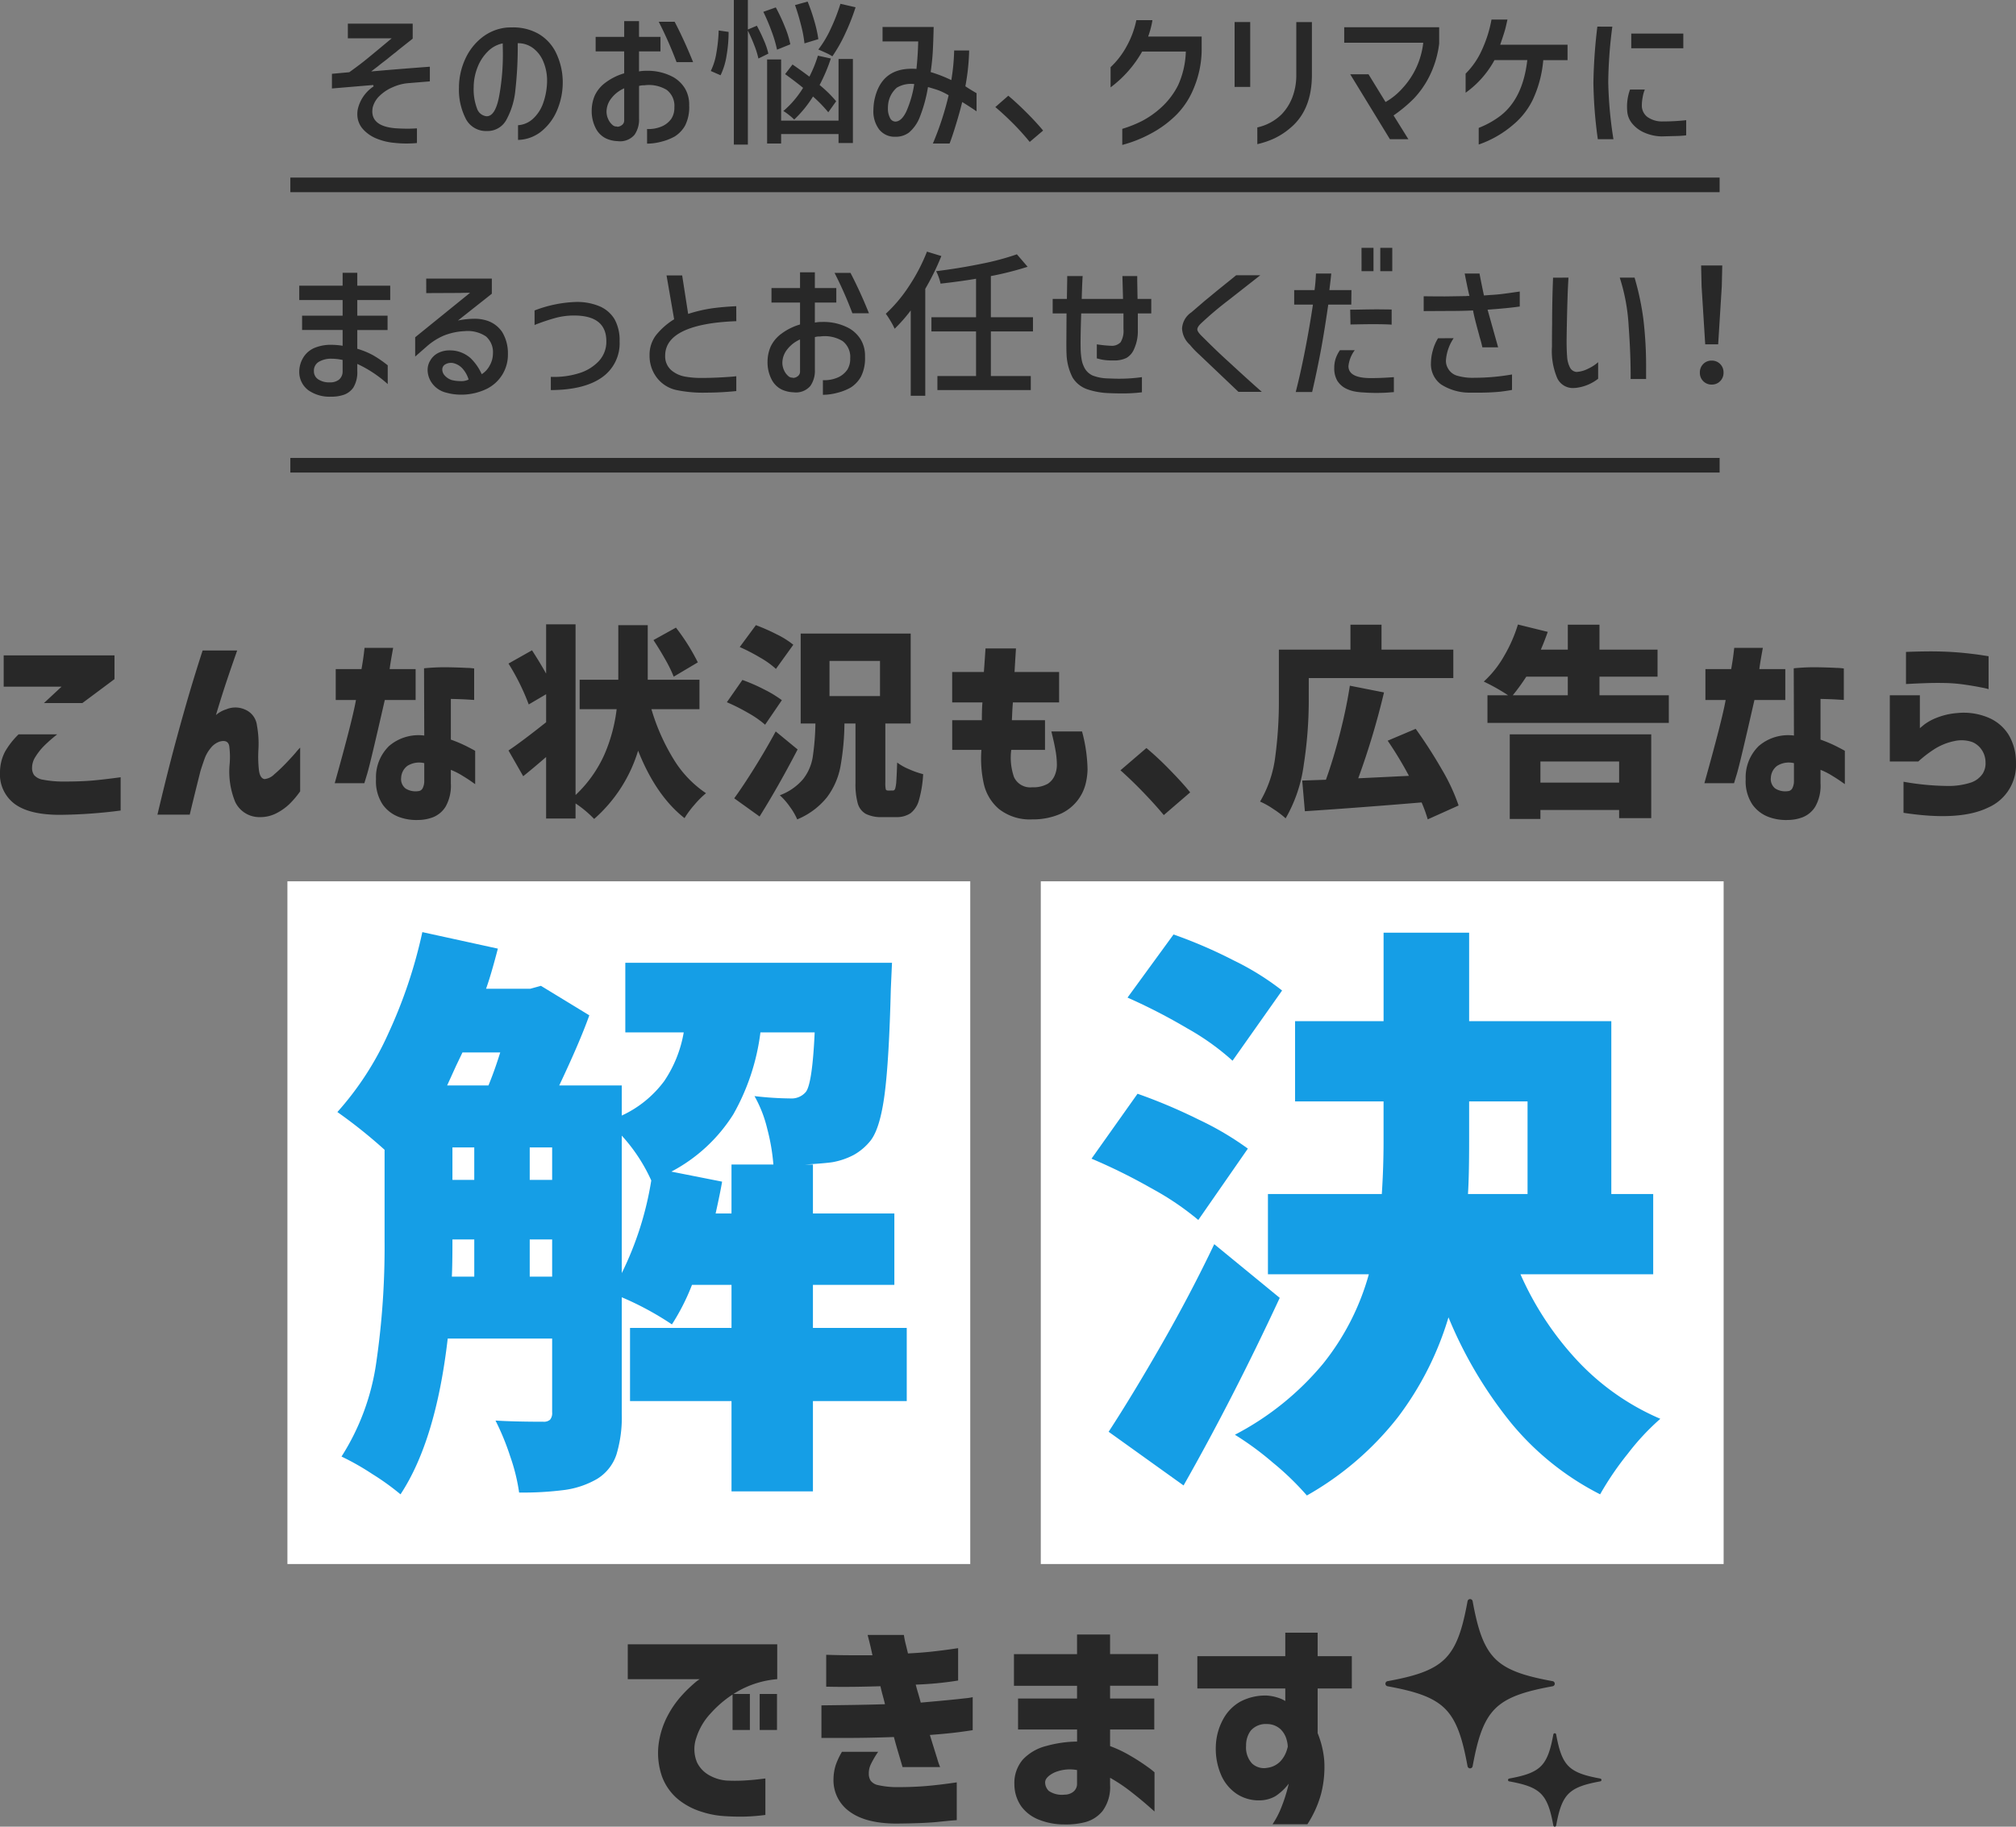 <svg xmlns="http://www.w3.org/2000/svg" xmlns:xlink="http://www.w3.org/1999/xlink" width="345.101" height="312.743" viewBox="0 0 345.101 312.743">
  <rect x="0" y="0" width="345.101" height="312.743" fill="#808080" stroke="none"/>
  <defs>
    <clipPath id="clip-path">
      <path id="パス_54995" data-name="パス 54995" d="M0,0H345.1V312.743H0Z" transform="translate(9401.8 1738.347)" fill="#fff" stroke="#707070" stroke-width="1"/>
    </clipPath>
  </defs>
  <g id="マスクグループ_27" data-name="マスクグループ 27" transform="translate(-9401.8 -1738.347)" clip-path="url(#clip-path)">
    <path id="パス_54987" data-name="パス 54987" d="M5.985-11.165H12.6a26.582,26.582,0,0,0-2.223,1.943A10.391,10.391,0,0,0,8.89-7.35a3.469,3.469,0,0,0-.6,1.96,2.074,2.074,0,0,0,.35,1.207,2.526,2.526,0,0,0,1.523.787,18.357,18.357,0,0,0,3.658.315q2.835,0,4.83-.175t4.8-.56v5.7a85.392,85.392,0,0,1-10.4.735q-5.25,0-7.77-1.89A6.325,6.325,0,0,1,2.8-4.725,7.671,7.671,0,0,1,3.658-8.19,13.508,13.508,0,0,1,5.985-11.165Zm10.92-5.355h-6.58l3.01-2.8H3.43v-5.355H22.4v4.06Zm20.58-8.995H43.4q-1.015,2.87-1.838,5.337t-1.8,5.722a4.732,4.732,0,0,1,1.75-.98,4.012,4.012,0,0,1,3.237.035,3.352,3.352,0,0,1,2.03,2.677,17.47,17.47,0,0,1,.263,4.078,21.332,21.332,0,0,0,.07,3.517q.175,1.522.98,1.628a2.739,2.739,0,0,0,1.645-.805q.945-.8,1.978-1.872t1.732-1.89a8.993,8.993,0,0,1,.735-.823V-1.4A15.545,15.545,0,0,1,52.272.84a9.469,9.469,0,0,1-2.187,1.523,5.96,5.96,0,0,1-2.765.647A4.572,4.572,0,0,1,43.068.42,13.633,13.633,0,0,1,42.1-5.95a14.3,14.3,0,0,0-.052-3.168Q41.86-10.29,40.46-9.94A3.285,3.285,0,0,0,38.9-8.855,6.048,6.048,0,0,0,37.8-6.93q-.385,1.085-.7,2.1-.455,1.82-.927,3.727T35.28,2.59H29.75q1.155-4.9,2.2-8.96t2.45-9.012Q35.805-20.335,37.485-25.515Zm26.25,8.47H60.27V-22.33h4.41q.28-1.575.4-2.59t.122-1.05h4.9q-.49,2.66-.6,3.64h4.445v5.285H68.67Q66.185-6.16,65.677-4.48L65.17-2.8H60.1Q63.14-13.65,63.735-17.045Zm11.69,6.09L75.39-22.47a35.22,35.22,0,0,1,4.077-.175q1.943.035,3.2.105a10.257,10.257,0,0,1,1.3.1v5.39q-.035,0-1.138-.07t-2.853-.105v6.965A23.265,23.265,0,0,1,82.81-9.048q1.26.648,1.33.718v5.7l-.647-.455q-.647-.455-1.627-1.05a11.89,11.89,0,0,0-1.89-.945V-2.8a7.31,7.31,0,0,1-.892,4.007,4.49,4.49,0,0,1-2.153,1.82,7.225,7.225,0,0,1-2.555.473,8.515,8.515,0,0,1-3.307-.525A5.952,5.952,0,0,1,68.3.84,7.194,7.194,0,0,1,67.165-3.5a7.471,7.471,0,0,1,2.222-5.653A7.725,7.725,0,0,1,75.425-10.955Zm-1.05,9.52a.92.92,0,0,0,.787-.525,2.744,2.744,0,0,0,.263-1.3V-6.23a3.775,3.775,0,0,0-2.87.455,2.687,2.687,0,0,0-1.085,2.03,2.045,2.045,0,0,0,.753,1.855A3.211,3.211,0,0,0,74.375-1.435ZM114.31-15.47a35.371,35.371,0,0,0,3.763,8.505,18.657,18.657,0,0,0,5.582,5.88A15.668,15.668,0,0,0,121.678.892a16.068,16.068,0,0,0-1.7,2.292q-4.9-3.85-7.945-11.55a25.325,25.325,0,0,1-7.525,11.69,19.215,19.215,0,0,0-3.185-2.66v2.59h-5.04V-7.28q-2.1,1.82-3.92,3.29L89.845-8.4q2.205-1.47,6.44-4.83v-4.8l-2.975,1.75a38.819,38.819,0,0,0-3.465-7L93.87-25.55q1.3,2,2.415,3.99v-8.435h5.04V-.77A21.71,21.71,0,0,0,106.26-7.7a27.772,27.772,0,0,0,2.1-7.77h-6.335v-5.04h6.615v-9.345h5.04v9.345h8.855v5.04Zm3.815-5.565a22.892,22.892,0,0,0-1.417-2.905q-.963-1.715-2.048-3.36l3.85-2.135a35.627,35.627,0,0,1,3.745,5.95Zm17.5-1.33a14.992,14.992,0,0,0-2.678-1.925,32.609,32.609,0,0,0-3.518-1.82l2.765-3.745a32.851,32.851,0,0,1,3.57,1.575A14.71,14.71,0,0,1,138.6-26.5ZM155.645-1.54q.28,0,.4-.35a6.036,6.036,0,0,0,.192-1.33q.07-.98.14-3.115A9.246,9.246,0,0,0,158.393-5.2a15.34,15.34,0,0,0,2.432.857,19.956,19.956,0,0,1-.717,4.445,4.254,4.254,0,0,1-1.435,2.24,4.215,4.215,0,0,1-2.5.665h-2.31a5.893,5.893,0,0,1-2.87-.56,2.99,2.99,0,0,1-1.365-1.8,12.466,12.466,0,0,1-.385-3.518V-13.02h-1.89a43.766,43.766,0,0,1-.7,7.455,12.6,12.6,0,0,1-2.31,5.2,12.737,12.737,0,0,1-5.075,3.762,11.055,11.055,0,0,0-1.277-2.187,11.375,11.375,0,0,0-1.7-1.942,9.609,9.609,0,0,0,3.973-2.748,8.23,8.23,0,0,0,1.645-3.71,42.369,42.369,0,0,0,.473-5.828h-2.52v-15.4h18.83v15.4h-4.34V-2.94a5.578,5.578,0,0,0,.07,1.173q.07.228.42.228Zm-10.85-22.19v6.02h8.645v-6.02ZM133.77-12.81a16.63,16.63,0,0,0-2.835-1.978,32.562,32.562,0,0,0-3.71-1.872l2.66-3.815a30.208,30.208,0,0,1,3.728,1.627,19.984,19.984,0,0,1,3.027,1.837Zm5.565,4.235q-3.29,6.335-6.51,11.48L128.485-.21Q130.06-2.38,132-5.5t3.587-6.16Zm31.64-8.05h-5.18V-21.84h5.425q.14-1.82.28-4.025h5.215q-.14,2.205-.245,4.025h7.63v5.215h-7.91q-.07.77-.105,1.54t-.07,1.505h5.67v5.075H175.91a10.135,10.135,0,0,0,.473,4.673,3.048,3.048,0,0,0,3.1,1.733,5.069,5.069,0,0,0,2.678-.6,3.22,3.22,0,0,0,1.19-1.435,4.655,4.655,0,0,0,.367-1.82,14.437,14.437,0,0,0-.228-2.415q-.227-1.33-.717-3.29h5.25a26.523,26.523,0,0,1,.945,6.51,11.372,11.372,0,0,1-.315,2.4A7.643,7.643,0,0,1,187.32.07,7.714,7.714,0,0,1,184.45,2.4a11.81,11.81,0,0,1-4.97,1,8.543,8.543,0,0,1-5.705-1.8,7.978,7.978,0,0,1-2.607-4.48,19.944,19.944,0,0,1-.368-5.618h-5V-13.58h5.075q0-.735.018-1.505T170.975-16.625ZM202.02,2.66q-1.54-1.855-3.552-3.937T194.6-5.005l4.445-3.815a52.335,52.335,0,0,1,4.042,3.78q2.257,2.31,3.447,3.815Zm24.815-19.74a72.077,72.077,0,0,1-.857,11.13,24.885,24.885,0,0,1-3.1,9.17,15.971,15.971,0,0,0-2.1-1.592A13.563,13.563,0,0,0,218.5.35a20.021,20.021,0,0,0,2.608-7.735,71.245,71.245,0,0,0,.612-9.7v-8.575h12.25v-4.27h5.32v4.27H251.58v4.865H226.835ZM247.2,3.395a23.389,23.389,0,0,0-1.05-2.9Q235.34,1.4,226.17,2l-.455-5.25,4.06-.14q1.26-3.5,2.38-7.858t1.715-8.242l5.845,1.155a131.179,131.179,0,0,1-4.41,14.7l8.68-.42a64.1,64.1,0,0,0-3.64-6.02l4.795-2.03A80.421,80.421,0,0,1,249.6-5.18a33.35,33.35,0,0,1,2.887,6.2ZM288.47-17.85v4.725H257.425V-17.85h3.535a34.484,34.484,0,0,0-4.165-2.345,17.752,17.752,0,0,0,3.413-4.27,25.055,25.055,0,0,0,2.432-5.5l5.11,1.26q-.6,1.68-1.19,3.045h4.62v-4.27H276.6v4.27h9.94v4.62H276.6v3.185Zm-24.4-3.185a34.89,34.89,0,0,1-2.31,3.185h9.415v-3.185ZM261.24,3.325v-14.49h24.22V3.185h-5.495v-1.4H266.49v1.54ZM279.965-6.51H266.49V-2.9h13.475ZM298.2-17.045h-3.465V-22.33h4.41q.28-1.575.4-2.59t.122-1.05h4.9q-.49,2.66-.6,3.64h4.445v5.285h-5.285Q300.65-6.16,300.143-4.48l-.508,1.68H294.56Q297.6-13.65,298.2-17.045Zm11.69,6.09-.035-11.515a35.219,35.219,0,0,1,4.077-.175q1.943.035,3.2.105a10.255,10.255,0,0,1,1.295.1v5.39q-.035,0-1.137-.07t-2.853-.105v6.965a23.264,23.264,0,0,1,2.835,1.207q1.26.648,1.33.718v5.7l-.647-.455q-.648-.455-1.628-1.05a11.891,11.891,0,0,0-1.89-.945V-2.8a7.31,7.31,0,0,1-.892,4.007,4.49,4.49,0,0,1-2.152,1.82,7.225,7.225,0,0,1-2.555.473,8.515,8.515,0,0,1-3.307-.525A5.952,5.952,0,0,1,302.768.84,7.194,7.194,0,0,1,301.63-3.5a7.471,7.471,0,0,1,2.223-5.653A7.725,7.725,0,0,1,309.89-10.955Zm-1.05,9.52a.92.92,0,0,0,.788-.525,2.744,2.744,0,0,0,.263-1.3V-6.23a3.775,3.775,0,0,0-2.87.455,2.687,2.687,0,0,0-1.085,2.03,2.045,2.045,0,0,0,.753,1.855A3.211,3.211,0,0,0,308.84-1.435Zm20.23-18.34v-5.5l1.05-.035q1.015-.035,2.573-.052t3.237.052q1.68.07,3.342.245t2.783.35q1.12.175,1.155.175V-18.9A11.493,11.493,0,0,0,342-19.18q-1.173-.245-2.87-.49a27.308,27.308,0,0,0-3.307-.28q-1.68-.035-3.2.017t-2.52.105Q329.1-19.775,329.07-19.775Zm2.1,13.265H326.3V-17.85h5.145v5.635q.035-.035.735-.612a8.836,8.836,0,0,1,2.188-1.19,11.8,11.8,0,0,1,3.448-.788,10.886,10.886,0,0,1,5.408.805,7.424,7.424,0,0,1,3.482,3.028,9.21,9.21,0,0,1,1.19,4.6,7.957,7.957,0,0,1-4.812,7.77q-4.847,2.345-14.437.875v-5.32a44.759,44.759,0,0,0,7.28.717,12.435,12.435,0,0,0,4.253-.577,3.955,3.955,0,0,0,1.995-1.487,3.316,3.316,0,0,0,.508-2.012,3.794,3.794,0,0,0-.56-1.96,3.647,3.647,0,0,0-1.645-1.453,5.54,5.54,0,0,0-3.115-.193,10.128,10.128,0,0,0-3.57,1.47A20.651,20.651,0,0,0,331.17-6.51Z" transform="translate(9399 1875.235)" fill="#282828"/>
    <path id="パス_54988" data-name="パス 54988" d="M0,0H116.889V116.889H0Z" transform="translate(9579.964 1889.235)" fill="#fff"/>
    <path id="パス_54989" data-name="パス 54989" d="M0,0H116.889V116.889H0Z" transform="translate(9451 1889.235)" fill="#fff"/>
    <path id="パス_54990" data-name="パス 54990" d="M98.677-6.161H82.618V9.292H68.68V-6.161H51.308V-18.685H68.68v-7.373H61.913a37.536,37.536,0,0,1-3.434,6.767,51.638,51.638,0,0,0-8.585-4.646v20a21.937,21.937,0,0,1-.909,6.919,7.751,7.751,0,0,1-3.333,4.191A15.182,15.182,0,0,1,40.2,9.04a55.107,55.107,0,0,1-7.878.454,32.337,32.337,0,0,0-1.515-6.161A42.888,42.888,0,0,0,28.28-2.828q3.333.2,8.181.2a1.6,1.6,0,0,0,1.162-.353,1.769,1.769,0,0,0,.353-1.263V-16.867H20.1Q18.079.606,12.019,9.8A42.639,42.639,0,0,0,7.171,6.313a43.477,43.477,0,0,0-5.252-2.98,40.45,40.45,0,0,0,5.959-16.16,137.057,137.057,0,0,0,1.414-20.7V-49.187a85.889,85.889,0,0,0-8.08-6.464A52.1,52.1,0,0,0,9.948-69.134a83.144,83.144,0,0,0,5.808-17.322l12.928,2.828q-1.212,4.646-2.02,6.868h7.575l1.818-.5,8.282,5.05Q42.723-67.67,39.188-60.2H49.894v5.151a18.885,18.885,0,0,0,7.272-5.909A21.258,21.258,0,0,0,60.5-69.286h-10V-81.2H96.152l-.2,4.444q-.3,12.221-1.061,18.029T92.516-50.8a9.826,9.826,0,0,1-2.879,2.474,12.494,12.494,0,0,1-3.686,1.263q-1.313.2-4.747.4h1.414v8.383H96.556v12.221H82.618v7.373H98.677Zm-30-32.118v-8.383h7.171a34.8,34.8,0,0,0-1.061-6.161,21.477,21.477,0,0,0-2.172-5.555,57.237,57.237,0,0,0,6.161.4,3.2,3.2,0,0,0,2.626-1.111q1.111-1.414,1.515-10.2H73.629a37.908,37.908,0,0,1-4.646,14.039,27.844,27.844,0,0,1-10.6,9.8l8.686,1.717q-.3,1.818-1.111,5.454ZM22.624-65.852l-1.111,2.323L20-60.2h7.07q1.01-2.424,2.02-5.656Zm27.27,37.774a55.565,55.565,0,0,0,5.05-15.857,29.162,29.162,0,0,0-5.05-7.676ZM20.907-49.591v5.555h3.737v-5.555Zm13.231,0v5.555h3.838v-5.555ZM20.907-33.431q0,3.939-.1,5.959h3.838v-6.363H20.907Zm13.231,5.959h3.838v-6.363H34.138Z" transform="translate(9458.341 1984.389)" fill="#159ee6"/>
    <path id="パス_54991" data-name="パス 54991" d="M75.649-27.876A53.018,53.018,0,0,0,85.4-13.08a42.123,42.123,0,0,0,14.19,9.949,41.111,41.111,0,0,0-5.555,5.959A51.5,51.5,0,0,0,89.284,9.8a47.729,47.729,0,0,1-15.2-12.17A72.531,72.531,0,0,1,63.327-20.5,53.711,53.711,0,0,1,54.691-3.434,52.659,52.659,0,0,1,39.087,10a47.923,47.923,0,0,0-5.858-5.656A51.09,51.09,0,0,0,26.765-.4a49,49,0,0,0,15.1-12.171,42.645,42.645,0,0,0,7.828-15.3H32.421V-41.612H51.914q.3-4.545.3-9.09v-6.767H37.067V-71.205h15.15v-15.15H66.862v15.15H91.2v29.593h7.171v13.736ZM26.361-64.438a42.7,42.7,0,0,0-7.777-5.555,97.973,97.973,0,0,0-10.2-5.252l7.878-10.807a82.02,82.02,0,0,1,10.3,4.444,46.027,46.027,0,0,1,8.282,5.151ZM20.5-37.168a47.942,47.942,0,0,0-7.979-5.4,97.231,97.231,0,0,0-10.3-5.1L10.1-58.782a92.714,92.714,0,0,1,10.4,4.394,51.781,51.781,0,0,1,8.484,5ZM66.862-50.6q0,5.959-.2,8.989h10.2V-57.469h-10ZM34.441-23.836Q26.462-6.666,17.978,8.282L5.151-.909q4.141-6.363,9.09-15t8.989-17.12Z" transform="translate(9586.426 1984.389)" fill="#159ee6"/>
    <path id="パス_54992" data-name="パス 54992" d="M2.262-27.222H27.846v5.967a16.312,16.312,0,0,0-6.688,2.048,18.858,18.858,0,0,0-4.719,3.822A10.877,10.877,0,0,0,14-11.232,5.894,5.894,0,0,0,14.118-7,5.078,5.078,0,0,0,16.4-4.7a7.211,7.211,0,0,0,2.711.8,28.912,28.912,0,0,0,3,0q1.443-.078,2.555-.214t1.151-.136v6.24a33.556,33.556,0,0,1-3.783.292q-1.638.02-3.393-.1a15.565,15.565,0,0,1-3.822-.761A11.794,11.794,0,0,1,10.861-.7a9.221,9.221,0,0,1-2.73-3.861A12.236,12.236,0,0,1,7.6-10.53a14.588,14.588,0,0,1,1.5-4.485,16.724,16.724,0,0,1,2.34-3.374,22.764,22.764,0,0,1,2.165-2.125,6.358,6.358,0,0,1,.975-.741H2.262ZM20.2-12.558V-18.72h2.964v6.162Zm4.641,0V-18.72h2.964v6.162Zm11.388-7.41v-5.46q2.379.078,4.076.078h3.841q-.351-1.638-.585-2.535t-.234-.936h6.2q.117.78.312,1.56t.39,1.6q2.379-.117,4.271-.332t3.081-.39q1.19-.175,1.229-.175v5.538a57.465,57.465,0,0,1-7.254.7q.2.78.429,1.541t.429,1.54q2.184-.195,4.251-.39t3.354-.351a8.3,8.3,0,0,0,1.287-.195v5.655q-2.028.312-3.646.488t-3.685.331q.78,2.535,1.248,4.017A12.615,12.615,0,0,0,55.731-6.2H49.3q-.351-1.209-.741-2.516t-.741-2.632q-2.145.078-4.212.117t-3.939.039H35.412V-16.77q3.471-.039,5.87-.078t5.011-.117q-.2-.819-.41-1.58t-.37-1.5q-2.535.078-4.543.1t-3.354,0ZM38.922-8.814h6.2a15.731,15.731,0,0,0-1.229,2.087,3.5,3.5,0,0,0-.37,1.658,2.162,2.162,0,0,0,.312,1.189,2.125,2.125,0,0,0,1.248.761,15.161,15.161,0,0,0,3.276.351q2.73,0,5.031-.195t5.187-.624V2.886q-.78.039-3.179.292t-7.273.293Q42.939,3.432,40.209,1.4a6.567,6.567,0,0,1-2.73-5.577,8.194,8.194,0,0,1,.39-2.4A12.6,12.6,0,0,1,38.922-8.814Zm30.147-3.822v-5.3h10.1v-2.184h-10.8v-5.421h10.8V-28.9h5.655v3.354h8.229v5.421H84.825v2.184h7.566v5.3H84.825v2.847a21.427,21.427,0,0,1,3.51,1.677A33.43,33.43,0,0,1,91.26-6.22a11.842,11.842,0,0,1,1.17.916V1.4Q92.391,1.365,91.26.37T88.413-1.97a28.274,28.274,0,0,0-3.588-2.4v1.209a6.892,6.892,0,0,1-1.307,4.5,5.743,5.743,0,0,1-2.964,1.891,13.189,13.189,0,0,1-3.53.39,11.646,11.646,0,0,1-4.29-.78,6.8,6.8,0,0,1-3.1-2.3A6.58,6.58,0,0,1,68.445-3.2a6.162,6.162,0,0,1,1.443-4.29,8.252,8.252,0,0,1,4-2.321,20.431,20.431,0,0,1,5.285-.76v-2.067ZM77.025-1.482a2.408,2.408,0,0,0,1.443-.449,1.713,1.713,0,0,0,.7-1.306V-5.694a6.757,6.757,0,0,0-3.939.448q-1.482.76-1.521,1.618a2.038,2.038,0,0,0,.644,1.521A4.009,4.009,0,0,0,77.025-1.482Zm37.791-18.174H99.762v-5.538h15.054v-4.017h5.538v4.017h5.85v5.538h-5.85v7.644a15.957,15.957,0,0,1,1.131,4.68,18.469,18.469,0,0,1-.546,5.733,18.717,18.717,0,0,1-2.34,5.187h-5.967A14.8,14.8,0,0,0,114.153.663a26.823,26.823,0,0,0,.936-2.769q.312-1.17.312-1.248a9.506,9.506,0,0,1-2.2,2.087,5.461,5.461,0,0,1-2.71.76,6.854,6.854,0,0,1-3.939-1.072,7.453,7.453,0,0,1-2.691-3.2,11.291,11.291,0,0,1-.936-4.972,10.175,10.175,0,0,1,1.17-4.485,7.61,7.61,0,0,1,2.964-3.139,9.13,9.13,0,0,1,4.6-1.073,7.669,7.669,0,0,1,1.911.371,5.24,5.24,0,0,1,1.248.566Zm.429,9.945-.039-.429a5.488,5.488,0,0,0-.312-1.209,4,4,0,0,0-.9-1.345,3.417,3.417,0,0,0-2.34-.877,3.381,3.381,0,0,0-2.769,1.15,4.225,4.225,0,0,0-.78,2.555,4.051,4.051,0,0,0,1.014,3.042,3.006,3.006,0,0,0,2.652.741A3.713,3.713,0,0,0,114-7.215a4.894,4.894,0,0,0,.995-1.638A7.492,7.492,0,0,0,115.245-9.711Z" transform="translate(9507.001 2047.09)" fill="#282828"/>
    <path id="パス_54983" data-name="パス 54983" d="M14.491,28.983a.442.442,0,0,1-.435-.362c-.834-4.536-1.769-7.765-3.849-9.845S4.9,15.76.362,14.926a.442.442,0,0,1,0-.87c4.536-.834,7.765-1.769,9.845-3.849S13.223,4.9,14.057.362a.442.442,0,0,1,.869,0C15.76,4.9,16.7,8.127,18.775,10.207s5.31,3.015,9.845,3.849a.442.442,0,0,1,0,.87c-4.536.834-7.765,1.769-9.845,3.849s-3.015,5.309-3.849,9.845a.442.442,0,0,1-.435.362" transform="translate(9638.961 2012.124)" fill="#282828"/>
    <path id="パス_54984" data-name="パス 54984" d="M358.661,201.864a.244.244,0,0,1-.24-.2c-.46-2.5-.977-4.285-2.124-5.434s-2.93-1.664-5.434-2.124a.244.244,0,0,1,0-.48c2.5-.461,4.286-.976,5.434-2.124s1.664-2.93,2.124-5.433a.244.244,0,0,1,.48,0c.46,2.5.976,4.285,2.124,5.433s2.93,1.664,5.433,2.124a.244.244,0,0,1,0,.48c-2.5.46-4.285.976-5.433,2.124s-1.664,2.93-2.124,5.434a.244.244,0,0,1-.24.2" transform="translate(9309.282 1849.226)" fill="#282828"/>
    <path id="パス_54993" data-name="パス 54993" d="M5.346-16.092V-18.6h11.1v2.565L14.2-14.256q-.243.189-.473.392a5.658,5.658,0,0,1-.5.391l-.81.648q-.351.3-.851.675t-1.066.837l-1.161.891q4.941-.432,10.044-.81v2.511L15.5-8.4a8.071,8.071,0,0,0-2.4.648,7.25,7.25,0,0,0-2.336,1.526A4.124,4.124,0,0,0,9.585-4.185a5.749,5.749,0,0,0-.054.594q0,2.538,3.861,2.889,1.134.081,2.241.081.567,0,1.539-.054V1.836q-.864.081-1.809.081a17.613,17.613,0,0,1-2-.108,10.4,10.4,0,0,1-3.078-.729A6.231,6.231,0,0,1,7.9-.581a3.785,3.785,0,0,1-.931-2.578,4.121,4.121,0,0,1,.081-.81,6.367,6.367,0,0,1,2.7-3.888L9.693-8.1l-7.074.594v-2.511l2.97-.27q1.62-1.161,2.646-1.984t3-2.471l1.62-1.35Zm34.1,6.939a8.339,8.339,0,0,0-.715-3.132,5.388,5.388,0,0,0-1.742-2.173,4.278,4.278,0,0,0-2.565-.8,65.979,65.979,0,0,1-.4,8.006,13.144,13.144,0,0,1-1.553,5.13,3.648,3.648,0,0,1-3.307,1.9,3.882,3.882,0,0,1-3.6-2.038,10.923,10.923,0,0,1-1.2-5.386,11.817,11.817,0,0,1,1.08-4.914,9.808,9.808,0,0,1,2.9-3.7,8.089,8.089,0,0,1,4.2-1.674q.324-.027.972-.027a8.741,8.741,0,0,1,4.455,1.094,7.571,7.571,0,0,1,2.957,3.145,11.649,11.649,0,0,1,1.2,4.86,12.2,12.2,0,0,1-.878,4.874A9.225,9.225,0,0,1,38.556-.23,6.6,6.6,0,0,1,34.479,1.3V-1.215a4.169,4.169,0,0,0,2.484-1.039,6.527,6.527,0,0,0,1.809-2.727A11.683,11.683,0,0,0,39.447-9.153Zm-10.4,6.4q1.485.081,2.16-3.226a39.4,39.4,0,0,0,.675-7.789l-.027-1.458a4.959,4.959,0,0,0-2.552,1.391,7.647,7.647,0,0,0-1.782,2.767,9.385,9.385,0,0,0-.635,3.4,9.207,9.207,0,0,0,.553,3.537A1.936,1.936,0,0,0,29.052-2.754Zm23.6-11.1H47.763v-2.484H52.65v-2.7h2.538v2.7H58.86v2.484H55.188v3.429A5.968,5.968,0,0,1,56.4-10.53a9.166,9.166,0,0,1,4.7,1.107,5.662,5.662,0,0,1,1.931,1.877,5.383,5.383,0,0,1,.743,2.93,7.013,7.013,0,0,1-.688,3.443A5.224,5.224,0,0,1,61.317.7a8.947,8.947,0,0,1-2.2.877,9.7,9.7,0,0,1-2.551.364V-.567a5.684,5.684,0,0,0,2.673-.513,3.845,3.845,0,0,0,1.5-1.269,3.463,3.463,0,0,0,.5-1.944,3.414,3.414,0,0,0-1.31-2.97,5.877,5.877,0,0,0-3.847-.783h-.243a2.662,2.662,0,0,0-.648.108v5.562A4.547,4.547,0,0,1,54.432.405a3.23,3.23,0,0,1-2.889,1.107,5.139,5.139,0,0,1-2.052-.486A3.893,3.893,0,0,1,47.736-.783a6.386,6.386,0,0,1-.648-2.943A6.592,6.592,0,0,1,47.6-6.264a5.781,5.781,0,0,1,1.863-2.254A9.959,9.959,0,0,1,52.65-10.1Zm8.64-5.076q1.7,3.267,3.159,6.912H61.614a67.653,67.653,0,0,0-3.051-6.912ZM52.65-7.533a5.667,5.667,0,0,0-2.214,1.728,3.724,3.724,0,0,0-.81,2.268,3.027,3.027,0,0,0,.284,1.269,2.711,2.711,0,0,0,.7.972.992.992,0,0,0,.77.3q.081.081.391,0a1.39,1.39,0,0,0,.581-.324A.946.946,0,0,0,52.65-2Zm22.977-5.1a14.932,14.932,0,0,0-.7-2.255q-.513-1.336-1.107-2.524V2.106h-2.4V-22.653h2.4V-17.6l1.539-.648q.648,1.188,1.215,2.525a12.427,12.427,0,0,1,.756,2.254Zm7.884-2.592a21.088,21.088,0,0,0-.567-3.038q-.459-1.849-1.053-3.523l2.16-.594a30.819,30.819,0,0,1,1.161,3.375,21.97,21.97,0,0,1,.675,3.051Zm8.748-6.183a37.149,37.149,0,0,1-1.8,4.563,25.4,25.4,0,0,1-2.174,3.834,8.727,8.727,0,0,0-1.134-.607q-.729-.338-1.269-.554A18.3,18.3,0,0,0,87.993-17.7,32.739,32.739,0,0,0,89.667-22ZM78.813-14.148a21.324,21.324,0,0,0-.9-3.064,34.169,34.169,0,0,0-1.444-3.416l2.133-.756a31.74,31.74,0,0,1,1.566,3.348,15.71,15.71,0,0,1,.918,2.97ZM67.473-10.5a10.831,10.831,0,0,0,.959-3.1,26.367,26.367,0,0,0,.392-3.834l1.7.243a23.907,23.907,0,0,1-.351,4.064,11.887,11.887,0,0,1-1.026,3.361ZM87.588-3.429a23.573,23.573,0,0,0-2.619-2.7,19.679,19.679,0,0,1-3.213,3.942,10.73,10.73,0,0,0-.9-.783,8.24,8.24,0,0,0-.958-.675,16.605,16.605,0,0,0,3.375-3.969q-1.35-1.107-3.078-2.349l1.269-1.647q1.188.81,2.889,2.079a21.505,21.505,0,0,0,1.458-3.591l2.214.486A29.261,29.261,0,0,1,86.1-8.1a20.859,20.859,0,0,1,2.835,2.781ZM89.343-2V-12.555H91.8V1.836H89.343V.3H79.515v1.62h-2.4V-12.474h2.4V-2Zm7.533-13.554v-2.484h8.748q-.054,2.538-.148,4.2t-.365,3.523a23.907,23.907,0,0,1,3.537,1.377,35.514,35.514,0,0,0,.486-5.076H111.7a37.56,37.56,0,0,1-.648,6.129q.621.432,1.917,1.188v3.105q-1.134-.783-2.457-1.593-.4,1.647-1.053,3.794t-1.107,3.308h-2.862a50.694,50.694,0,0,0,2.7-8.262,12.5,12.5,0,0,0-1.674-.824q-.621-.229-1.863-.58A24.873,24.873,0,0,1,103.167-2.4a6.615,6.615,0,0,1-1.755,2.43,3.731,3.731,0,0,1-2.349.729A3.356,3.356,0,0,1,96.309-.472a5.133,5.133,0,0,1-1-3.335,10.357,10.357,0,0,1,.135-1.512q1.053-5.562,6.4-5.562.54,0,.837.027.243-2.322.3-4.7ZM99.09-1.836q1.026-.027,1.849-1.715A18.483,18.483,0,0,0,102.3-8.262a4.748,4.748,0,0,0-2.983.621A4.441,4.441,0,0,0,97.875-5.1a6.244,6.244,0,0,0-.081.972,3.436,3.436,0,0,0,.351,1.647A1.057,1.057,0,0,0,99.09-1.836Zm22.977,3.483A41.575,41.575,0,0,0,119.232-1.5Q117.639-3.1,116.181-4.32L118.4-6.264q1.4,1.161,3.091,2.849T124.362-.3ZM143.073-19.2a12.247,12.247,0,0,1-.3,1.417,13.841,13.841,0,0,1-.432,1.391H151.5v2.565a17.331,17.331,0,0,1-1.323,6.21,13.766,13.766,0,0,1-3,4.617A18.49,18.49,0,0,1,142.911.162a22.281,22.281,0,0,1-5,2V-.594a20.626,20.626,0,0,0,3.416-1.363,15.548,15.548,0,0,0,3.145-2.2,13.131,13.131,0,0,0,3.01-3.929,15.034,15.034,0,0,0,1.309-5.738h-7.479a19.818,19.818,0,0,1-5.4,6.129v-3.456A14.257,14.257,0,0,0,138.7-14.8a15.674,15.674,0,0,0,1.62-4.4Zm14.067.324h2.673v11.1H157.14ZM161.028-.837a8.533,8.533,0,0,0,4.158-2.241,8.7,8.7,0,0,0,1.8-2.808,10.508,10.508,0,0,0,.715-3.888v-9.1h2.673v9.1q-.027,5.913-3.618,8.964a12.442,12.442,0,0,1-2.808,1.85,14.822,14.822,0,0,1-2.916.986Zm14.877-14.5v-2.646h16.254v2.808A17.211,17.211,0,0,1,190.4-9.423a15.8,15.8,0,0,1-2.565,3.632,24.34,24.34,0,0,1-3.483,2.9l2.538,4.077h-3.159l-6.8-11.124h3.132l2.916,4.752a11.4,11.4,0,0,0,2.862-2.322,13.665,13.665,0,0,0,3.591-7.83ZM203.85-19.3l-.3,1.3q-.135.648-.945,3h11.529v2.646h-4.158a19.919,19.919,0,0,1-1.8,6.791,12.876,12.876,0,0,1-3.335,4.253,18.072,18.072,0,0,1-5.913,3.4V-.756a15.782,15.782,0,0,0,3.321-1.782q4.212-2.943,4.995-9.828h-5.616a16.518,16.518,0,0,1-4.941,5.589v-3.267a13.426,13.426,0,0,0,2.795-4.077,21.315,21.315,0,0,0,1.633-5.184ZM221.8-18.09a78.353,78.353,0,0,0-.7,9.5,70.7,70.7,0,0,0,.891,9.774h-2.673a76.306,76.306,0,0,1-.756-9.693,90.356,90.356,0,0,1,.675-9.585Zm12.15,1.188v2.511h-8.91V-16.9Zm-6.588,9.585A5.887,5.887,0,0,0,227-6.035a7.616,7.616,0,0,0-.148,1.364,2.451,2.451,0,0,0,.945,2.039,4.3,4.3,0,0,0,2.646.77,35.227,35.227,0,0,0,4-.216V.513q-.3.054-1.242.108L230.229.7a7.748,7.748,0,0,1-2.943-.648,5.51,5.51,0,0,1-2.106-1.579,3.727,3.727,0,0,1-.837-2.2,8.57,8.57,0,0,1,.486-3.591Z" transform="translate(9456 1761)" fill="#282828"/>
    <path id="パス_54994" data-name="パス 54994" d="M17.6-16.74v2.457H11.961v2.673h5.184v2.457H11.961V-5.94a13.742,13.742,0,0,1,2.7,1.107,19.909,19.909,0,0,1,2.511,1.728V.108a20.73,20.73,0,0,0-5.211-3.456v1.215A5.038,5.038,0,0,1,11.286.7,3.323,3.323,0,0,1,9.76,1.9a6.458,6.458,0,0,1-2.335.364,6.312,6.312,0,0,1-3.807-1.08A3.906,3.906,0,0,1,2.025-1.944,4.715,4.715,0,0,1,2.889-4.7a4.17,4.17,0,0,1,1.85-1.431,7.209,7.209,0,0,1,2.767-.486,12.138,12.138,0,0,1,1.944.162v-2.7H2.511V-11.61H9.45v-2.673H2.025V-16.74H9.45v-2.214h2.511v2.214ZM9.45-4.023a9.117,9.117,0,0,0-1.863-.216,4.127,4.127,0,0,0-2.2.527,1.736,1.736,0,0,0-.851,1.579A1.642,1.642,0,0,0,5.279-.7a3.433,3.433,0,0,0,1.984.513A2.427,2.427,0,0,0,8.8-.634,1.791,1.791,0,0,0,9.45-1.944ZM23.76-17.955H34.992v2.592l-5.805,4.59a13.429,13.429,0,0,1,2.727-.3,6.649,6.649,0,0,1,2.106.27,4.965,4.965,0,0,1,2.754,2.012A6.993,6.993,0,0,1,37.746-5.1a6.548,6.548,0,0,1-.918,3.523A6.556,6.556,0,0,1,34.182.891a9.985,9.985,0,0,1-4.428,1.026,9.3,9.3,0,0,1-2.592-.351,4.2,4.2,0,0,1-2.3-1.471A3.919,3.919,0,0,1,24-2.4a3.031,3.031,0,0,1,.459-1.539,3.254,3.254,0,0,1,1.35-1.282,4.3,4.3,0,0,1,2-.445,5.9,5.9,0,0,1,.972.081,5.354,5.354,0,0,1,2.605,1.283,8.8,8.8,0,0,1,1.876,2.713,3.85,3.85,0,0,0,1.364-1.485A4.137,4.137,0,0,0,35.181-5.1a3.553,3.553,0,0,0-1.2-2.957,5.6,5.6,0,0,0-3.659-.9,10.793,10.793,0,0,0-3.645.8,11.013,11.013,0,0,0-2.862,1.85l-1.944,1.7V-7.911l9.4-7.614q-.918,0-1.7.027l-5.805.027ZM28.269-3.51a1.993,1.993,0,0,0-1.3.27,1.008,1.008,0,0,0-.459.864,1.551,1.551,0,0,0,.405,1,2.8,2.8,0,0,0,1.188.783,6,6,0,0,0,1.512.189,2.754,2.754,0,0,0,1.4-.27A4.835,4.835,0,0,0,29.9-2.632,3.018,3.018,0,0,0,28.269-3.51ZM42.309-12.5a21.564,21.564,0,0,1,7.182-1.458,9.968,9.968,0,0,1,3.834.7A5.518,5.518,0,0,1,56-11a7.42,7.42,0,0,1,.864,3.793,7.1,7.1,0,0,1-3.024,6.169Q50.814,1.107,45.09,1.134V-1.134a14.213,14.213,0,0,0,4.779-.607,7.721,7.721,0,0,0,3.443-2.093,4.864,4.864,0,0,0,1.282-3.4q0-4.4-5.535-4.4a12.179,12.179,0,0,0-3.091.392,34.846,34.846,0,0,0-3.659,1.228Zm34.533,1.836q-5.967.216-9.072,1.7T64.665-4.752A3.132,3.132,0,0,0,65.88-2.133a5.021,5.021,0,0,0,2.2.959,15.266,15.266,0,0,0,2.741.229q1.755,0,3.618-.108t2.4-.189V1.3a51.1,51.1,0,0,1-5.13.27A22.285,22.285,0,0,1,66.5,1.107a5.75,5.75,0,0,1-3.307-2.16,6.131,6.131,0,0,1-1.2-3.753,5.529,5.529,0,0,1,1.08-3.429A12.046,12.046,0,0,1,66.2-10.989l-1.3-7.506h2.673l1.026,6.588a24.8,24.8,0,0,1,4.077-.958q1.863-.256,4.158-.365ZM87.75-13.851H82.863v-2.484H87.75v-2.7h2.538v2.7H93.96v2.484H90.288v3.429A5.968,5.968,0,0,1,91.5-10.53a9.166,9.166,0,0,1,4.7,1.107,5.662,5.662,0,0,1,1.93,1.877,5.383,5.383,0,0,1,.743,2.93,7.013,7.013,0,0,1-.688,3.443A5.224,5.224,0,0,1,96.417.7a8.947,8.947,0,0,1-2.2.877,9.7,9.7,0,0,1-2.551.364V-.567a5.684,5.684,0,0,0,2.673-.513,3.845,3.845,0,0,0,1.5-1.269,3.463,3.463,0,0,0,.5-1.944,3.414,3.414,0,0,0-1.31-2.97,5.877,5.877,0,0,0-3.847-.783h-.243a2.662,2.662,0,0,0-.648.108v5.562A4.547,4.547,0,0,1,89.532.405a3.23,3.23,0,0,1-2.889,1.107,5.139,5.139,0,0,1-2.052-.486A3.893,3.893,0,0,1,82.836-.783a6.386,6.386,0,0,1-.648-2.943A6.592,6.592,0,0,1,82.7-6.264a5.781,5.781,0,0,1,1.863-2.254A9.959,9.959,0,0,1,87.75-10.1Zm8.64-5.076q1.7,3.267,3.159,6.912H96.714a67.655,67.655,0,0,0-3.051-6.912ZM87.75-7.533a5.667,5.667,0,0,0-2.214,1.728,3.724,3.724,0,0,0-.81,2.268,3.026,3.026,0,0,0,.284,1.269,2.711,2.711,0,0,0,.7.972.992.992,0,0,0,.77.3q.081.081.391,0a1.39,1.39,0,0,0,.581-.324A.946.946,0,0,0,87.75-2Zm24.192-14.283a42.565,42.565,0,0,1-2.754,5.616V2.106H106.7V-12.5a27.087,27.087,0,0,1-2.754,3.132,11.013,11.013,0,0,0-.675-1.282,13.413,13.413,0,0,0-.837-1.283,25.153,25.153,0,0,0,3.982-4.752,31.078,31.078,0,0,0,3.064-5.886ZM120.42-8.91v7.641h6.831v2.4H111.267v-2.4h6.615V-8.91h-7.641v-2.43h7.641v-6.588q-2.7.459-6.075.837a7.547,7.547,0,0,0-.3-1.053,7.791,7.791,0,0,0-.459-1.08q3.942-.486,7.695-1.255a44.69,44.69,0,0,0,6.129-1.634l1.836,2.133a53.57,53.57,0,0,1-6.291,1.593v7.047h7.209v2.43ZM131-11.988v-2.484h2.43l.054-3.186v-.729h2.646q-.081,1.08-.162,3.915h7.074l-.108-3.915h2.538v.783l.054,3.132h2.349v2.484h-2.3v2.835a7.282,7.282,0,0,1-.648,3.267,3.084,3.084,0,0,1-1.323,1.525,4.658,4.658,0,0,1-2.133.419,9.779,9.779,0,0,1-2.16-.162q-.621-.162-.756-.189V-6.7a19.79,19.79,0,0,0,2.376.243,2.066,2.066,0,0,0,1.7-.608,3.775,3.775,0,0,0,.486-2.254v-2.673h-7.236q-.108,3.348-.108,4.968,0,1,.027,1.512a13.261,13.261,0,0,0,.162,1.444,4.406,4.406,0,0,0,.351,1.121,2.991,2.991,0,0,0,1.512,1.579,7.563,7.563,0,0,0,2.565.5q1.3.054,1.836.054a27.95,27.95,0,0,0,4.05-.27V1.512a27.2,27.2,0,0,1-3.753.189q-.837,0-2.079-.054a13,13,0,0,1-3.429-.621,4.762,4.762,0,0,1-2.605-2.039,9.471,9.471,0,0,1-1.04-4.145q-.027-.243-.027-1.917l.027-4.914Zm35.532-6.534-5.508,4.32a57.734,57.734,0,0,0-4.482,3.78q-.783.7-.783,1.161,0,.432.918,1.3,2.538,2.538,4.4,4.212,3.537,3.267,5.724,5.184h-4L157.6-3.51l-1.62-1.539a13.892,13.892,0,0,1-1.485-1.566,4.02,4.02,0,0,1-1.35-2.781,3.58,3.58,0,0,1,1.593-2.781L157-14.121q.567-.459,2.295-1.89,3.024-2.43,3.105-2.511Zm17.334-4.7h2.052v4H183.87Zm3.213,0h2.052v4h-2.052ZM172.341-13.5v-2.484h3.483q.189-1.377.243-2.835h2.619q-.081.891-.324,2.835h3.78l-.027,2.484h-3.942q-.675,4.7-1.3,8.019t-1.458,6.939h-2.808q.837-3.267,1.606-7.209t1.337-7.749Zm9.585.864h.81q2.97-.054,3.888-.054l2.4.027v2.592q-1.053-.081-3.348-.081-.891,0-3.7.054Zm.783,6.939a5.5,5.5,0,0,0-1.08,2.727q0,2.052,3.834,2.052,1.728,0,3.942-.162V1.485q-.135,0-.986.067t-2.065.067q-1.053,0-2.187-.081a10.2,10.2,0,0,1-1.633-.2,6.021,6.021,0,0,1-1.283-.446A3.683,3.683,0,0,1,179.7-.5a4.186,4.186,0,0,1-.5-2.146,5.151,5.151,0,0,1,.229-1.58,5.8,5.8,0,0,1,.743-1.471Zm11.8-9.234q1.728.027,3.645.027.27,0,3.564-.054a5.37,5.37,0,0,1,.621-.027q-.351-1.431-.81-3.834h2.538q.216,1.215.756,3.753l1.08-.081q.972-.054,1.674-.135t1.553-.2q.851-.122,1.822-.257v2.565q-2.106.3-5.508.54l1.809,6.453h-2.7a18.439,18.439,0,0,0-.486-1.836q-.027-.162-.27-1.026-.675-2.484-.837-3.456-1.863.081-3.429.081l-5.022.027Zm5.13,7.182a7.752,7.752,0,0,0-1.323,3.78,2.527,2.527,0,0,0,.378,1.431,2.61,2.61,0,0,0,1.512,1.2,9.469,9.469,0,0,0,2.97.365,38,38,0,0,0,6.453-.567V1.107q-1.053.189-2,.3a38.654,38.654,0,0,1-4.1.162h-.891a9.049,9.049,0,0,1-5.144-1.4,4.28,4.28,0,0,1-1.742-3.645,8.214,8.214,0,0,1,.338-2.241,7.5,7.5,0,0,1,.878-2.025Zm19.656-10.368q-.108,1.647-.162,3.456-.108,3.321-.162,7.263,0,1.782.094,2.862a4.6,4.6,0,0,0,.473,1.782,1.4,1.4,0,0,0,1.134.783,4.984,4.984,0,0,0,2-.567,6.777,6.777,0,0,0,1.7-1.107V-.81a7.4,7.4,0,0,1-1.687,1,7.462,7.462,0,0,1-2.146.567l-.4.027a2.964,2.964,0,0,1-2.754-1.66,11.815,11.815,0,0,1-.918-5.413q0-2.43.027-3.861,0-4.05.162-7.965Zm11.313,0a46.523,46.523,0,0,1,1.512,7.155,67.753,67.753,0,0,1,.459,8.5v1.7h-2.646q.027-4.077-.338-9.058a32.766,32.766,0,0,0-1.525-8.3ZM242.7-6.7l-.621-9.936L242-20.2h3.618l-.081,3.564L244.917-6.7ZM243.81.189a1.961,1.961,0,0,1-1.445-.581,1.994,1.994,0,0,1-.58-1.471,1.994,1.994,0,0,1,.58-1.471,1.961,1.961,0,0,1,1.445-.581,1.961,1.961,0,0,1,1.445.581,1.994,1.994,0,0,1,.58,1.471,1.994,1.994,0,0,1-.58,1.471A1.961,1.961,0,0,1,243.81.189Z" transform="translate(9451 1804)" fill="#282828"/>
    <path id="パス_54985" data-name="パス 54985" d="M-1352,2781.205h244.667" transform="translate(10803.5 -1011.205)" fill="none" stroke="#282828" stroke-width="2.5"/>
    <path id="パス_54986" data-name="パス 54986" d="M-1352,2781.205h244.667" transform="translate(10803.5 -963.205)" fill="none" stroke="#282828" stroke-width="2.5"/>
  </g>
</svg>
